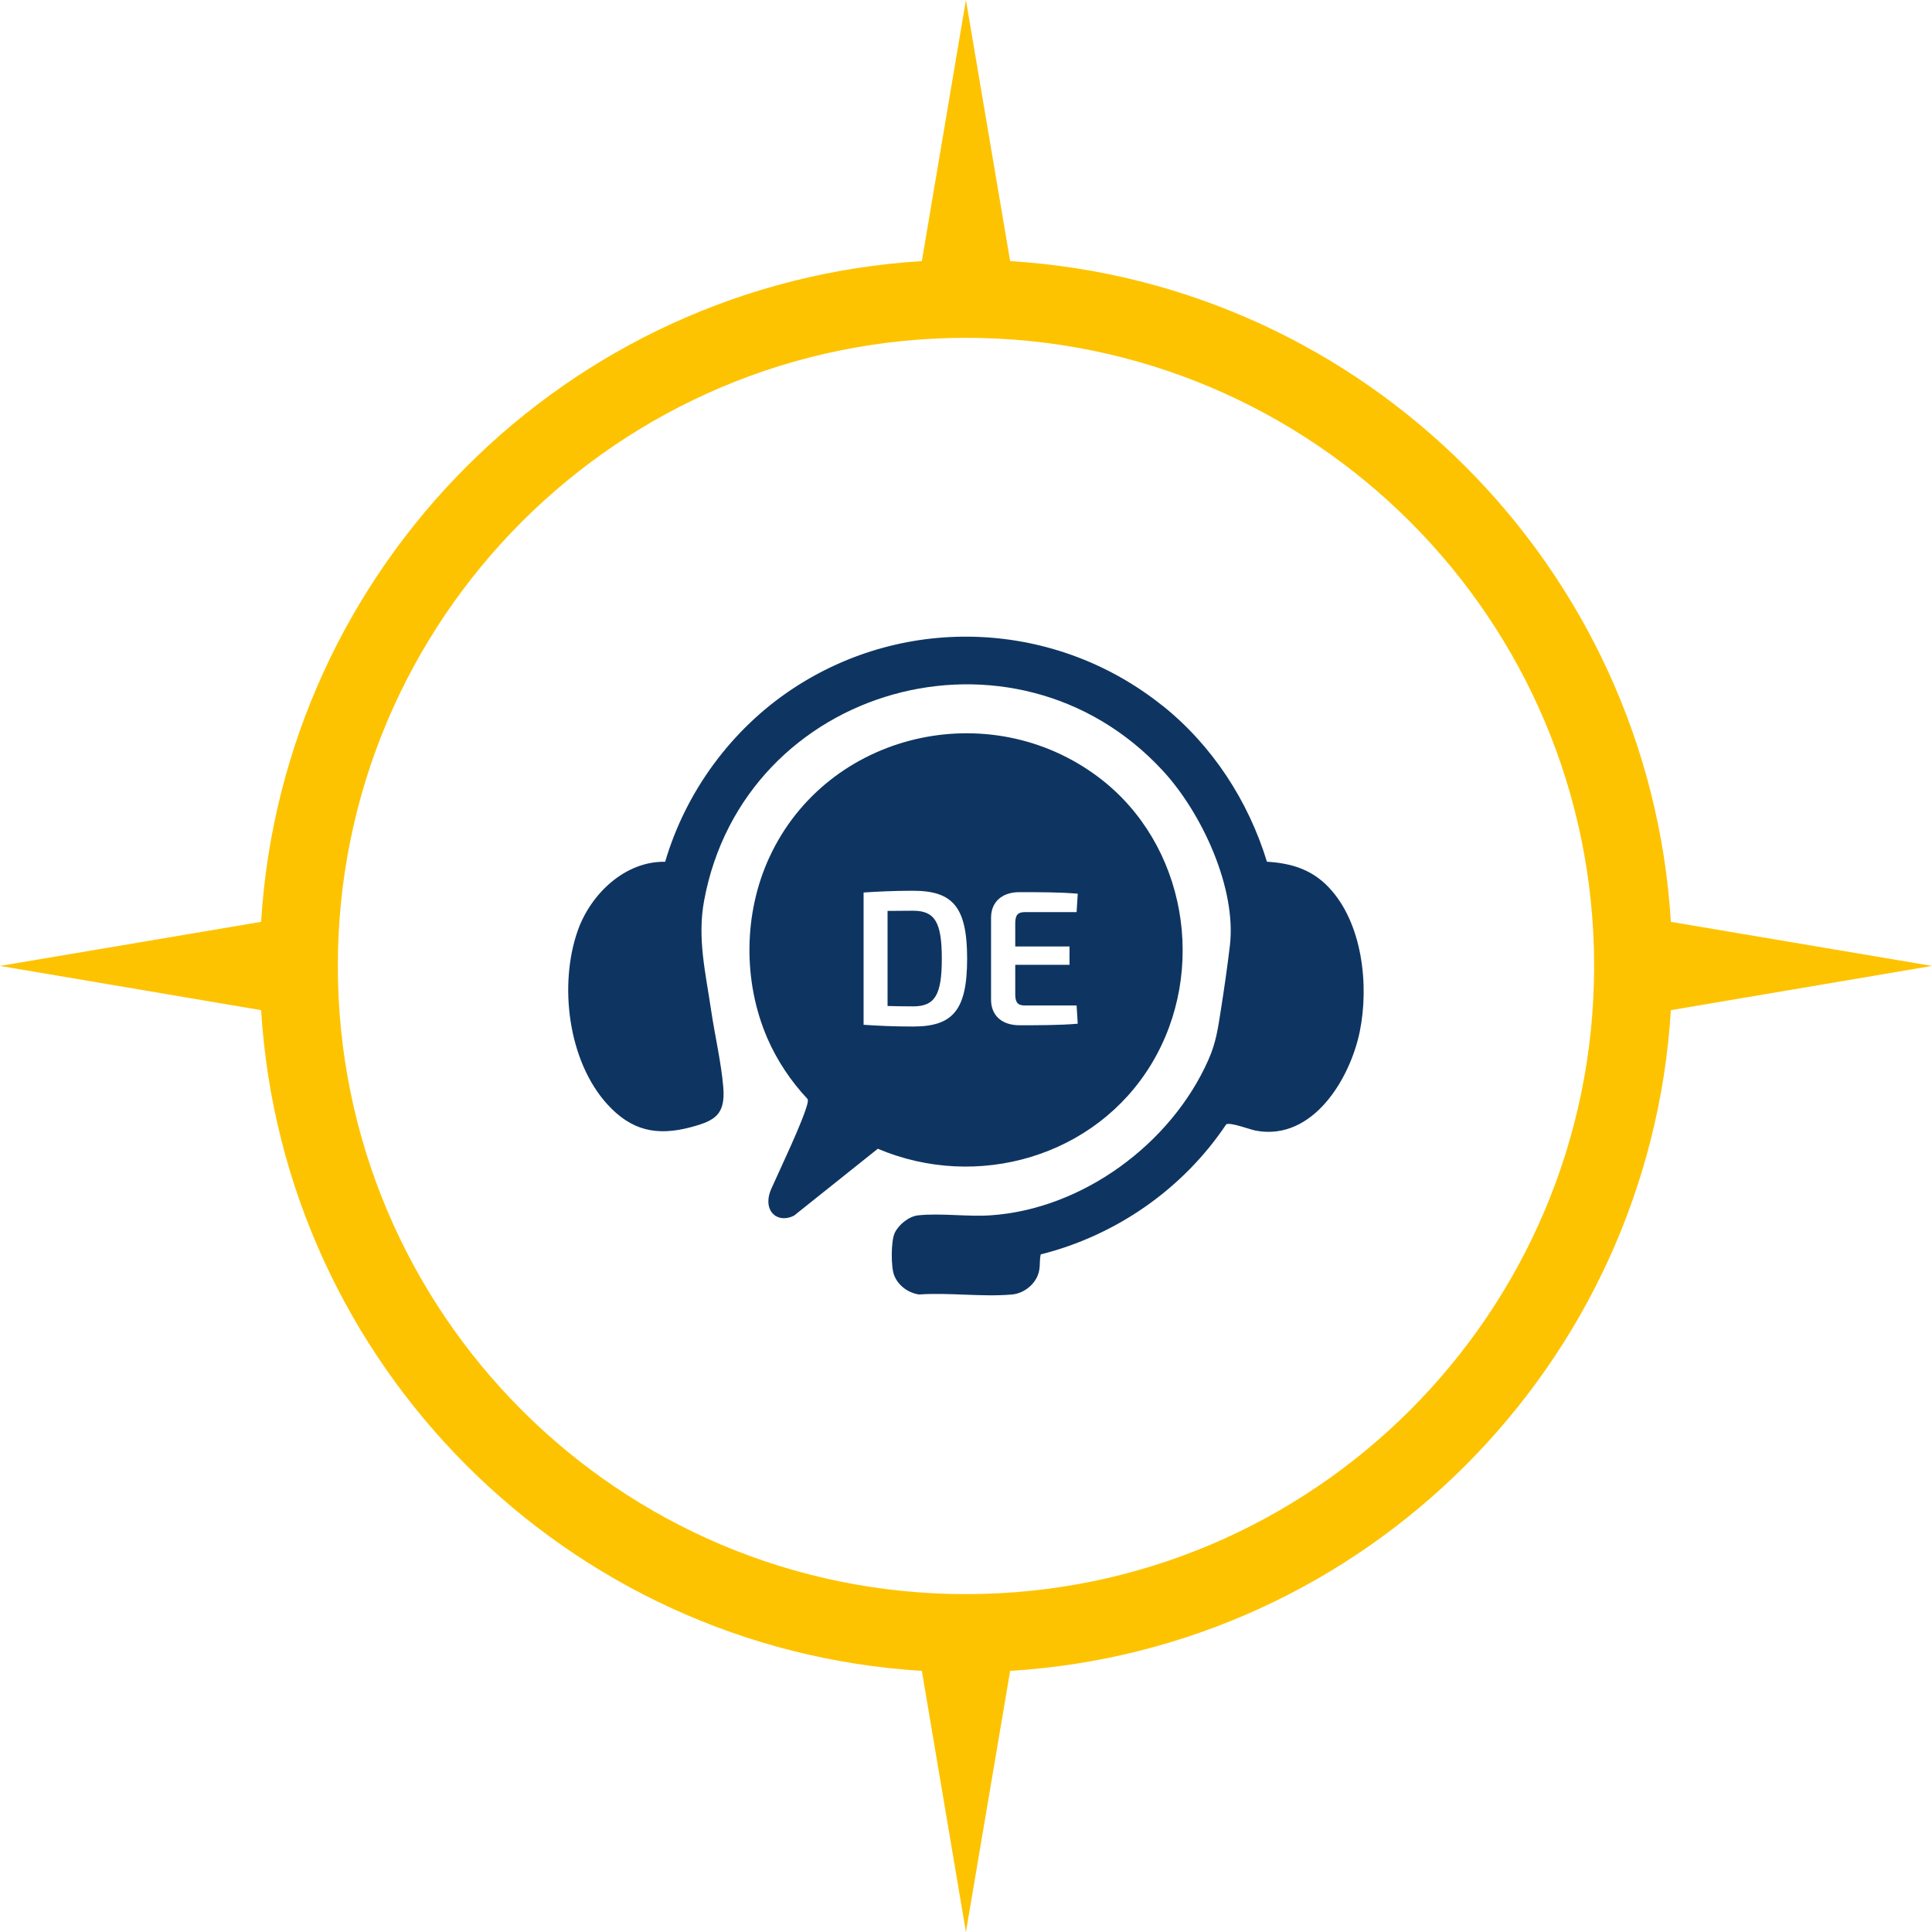 <?xml version="1.0" encoding="UTF-8"?>
<svg id="Ebene_2" data-name="Ebene 2" xmlns="http://www.w3.org/2000/svg" viewBox="0 0 512 512">
  <g id="Ebene_1-2" data-name="Ebene 1">
    <g>
      <path d="M267.7,69.2c94.07,5.78,169.32,81.03,175.1,175.1l69.2,11.68-69.2,11.72c-5.78,94.07-81.03,169.32-175.1,175.1l-11.72,69.2-11.68-69.2c-94.07-5.78-169.32-81.03-175.1-175.1L0,255.98l69.2-11.68c5.78-94.07,81.03-169.32,175.1-175.1L255.98,0l11.72,69.2ZM255.98,89.53c91.95,0,166.48,74.53,166.48,166.45s-74.53,166.48-166.48,166.48-166.45-74.53-166.45-166.48S164.07,89.53,255.98,89.53h0Z" fill="#fdc300" fill-rule="evenodd"/>
      <g>
        <path d="M308.11,187.03c13.16,10.54,22.71,25.2,27.64,41.33,6.39.4,11.77,2,16.27,6.68,9.06,9.43,10.85,26.07,8.32,38.39s-12.34,28.99-27.5,26.21c-1.63-.3-6.68-2.27-7.87-1.69-11.43,17.1-29.17,29.46-49.17,34.48-.45,2.06.05,3.59-.84,5.69-1.1,2.62-3.87,4.67-6.72,4.93-7.84.71-16.75-.56-24.71,0-2.88-.44-5.49-2.34-6.57-5.08-.87-2.21-.86-8.98.12-11.16s3.72-4.46,6.22-4.73c5.92-.64,13.01.4,19.1,0,24.48-1.6,48.02-19.01,57.83-41.2,2.06-4.65,2.52-8.26,3.31-13.23.89-5.62,1.7-11.31,2.38-16.96,1.84-15.31-7.44-35.25-17.72-46.4-39.35-42.68-110.98-22.69-121.59,34.31-1.87,10.03.37,19.09,1.83,29.05.96,6.57,2.72,14.04,3.24,20.53.57,7.19-2.17,8.82-8.57,10.53-9.11,2.43-15.82.93-22.2-6.1-10.4-11.48-12.85-31.7-7.79-46.02,3.39-9.6,12.45-18.41,23.15-18.21,5.46-18.57,17.53-35.03,33.61-45.73,30.22-20.11,69.93-18.27,98.21,4.39Z" fill="#0e3561"/>
        <g>
          <path d="M291.34,206.14c-29.05-22.09-72.11-12.15-87.45,21.06-6.86,14.87-7.03,32.9-.54,47.93,2.56,5.91,6.28,11.46,10.67,16.13.12.36.07.71,0,1.06-1.01,4.41-7.6,18.16-9.6,22.68-2.55,5.76,1.49,9.43,6,7.16l22.21-17.73c26.35,11.17,57.71,2.11,72.55-22.54,14.88-24.72,9.21-58.22-13.84-75.75ZM241.97,272.04c-5.08,0-9.25-.2-13.11-.46v-35.06c3.86-.25,7.98-.46,13.11-.46,10.52,0,14.33,4.27,14.33,17.99s-3.81,17.99-14.33,17.99ZM283.43,250.8v4.88h-14.38v7.83c0,2.19.71,2.95,2.54,2.95h13.72l.3,4.83c-4.62.41-10.32.41-15.45.41-4.62,0-7.47-2.54-7.52-6.66v-21.95c.05-4.12,2.95-6.66,7.52-6.66,5.13,0,10.82,0,15.45.41l-.3,4.88h-13.72c-1.83,0-2.54.76-2.54,2.95v6.15h14.38Z" fill="#0e3561"/>
          <path d="M241.97,241.35c-2.59,0-4.73.05-6.76.05v25.2c1.98.05,4.22.1,6.76.1,5.79,0,7.62-3,7.62-12.65s-1.83-12.7-7.62-12.7Z" fill="#0e3561"/>
        </g>
      </g>
    </g>
  </g>
</svg>